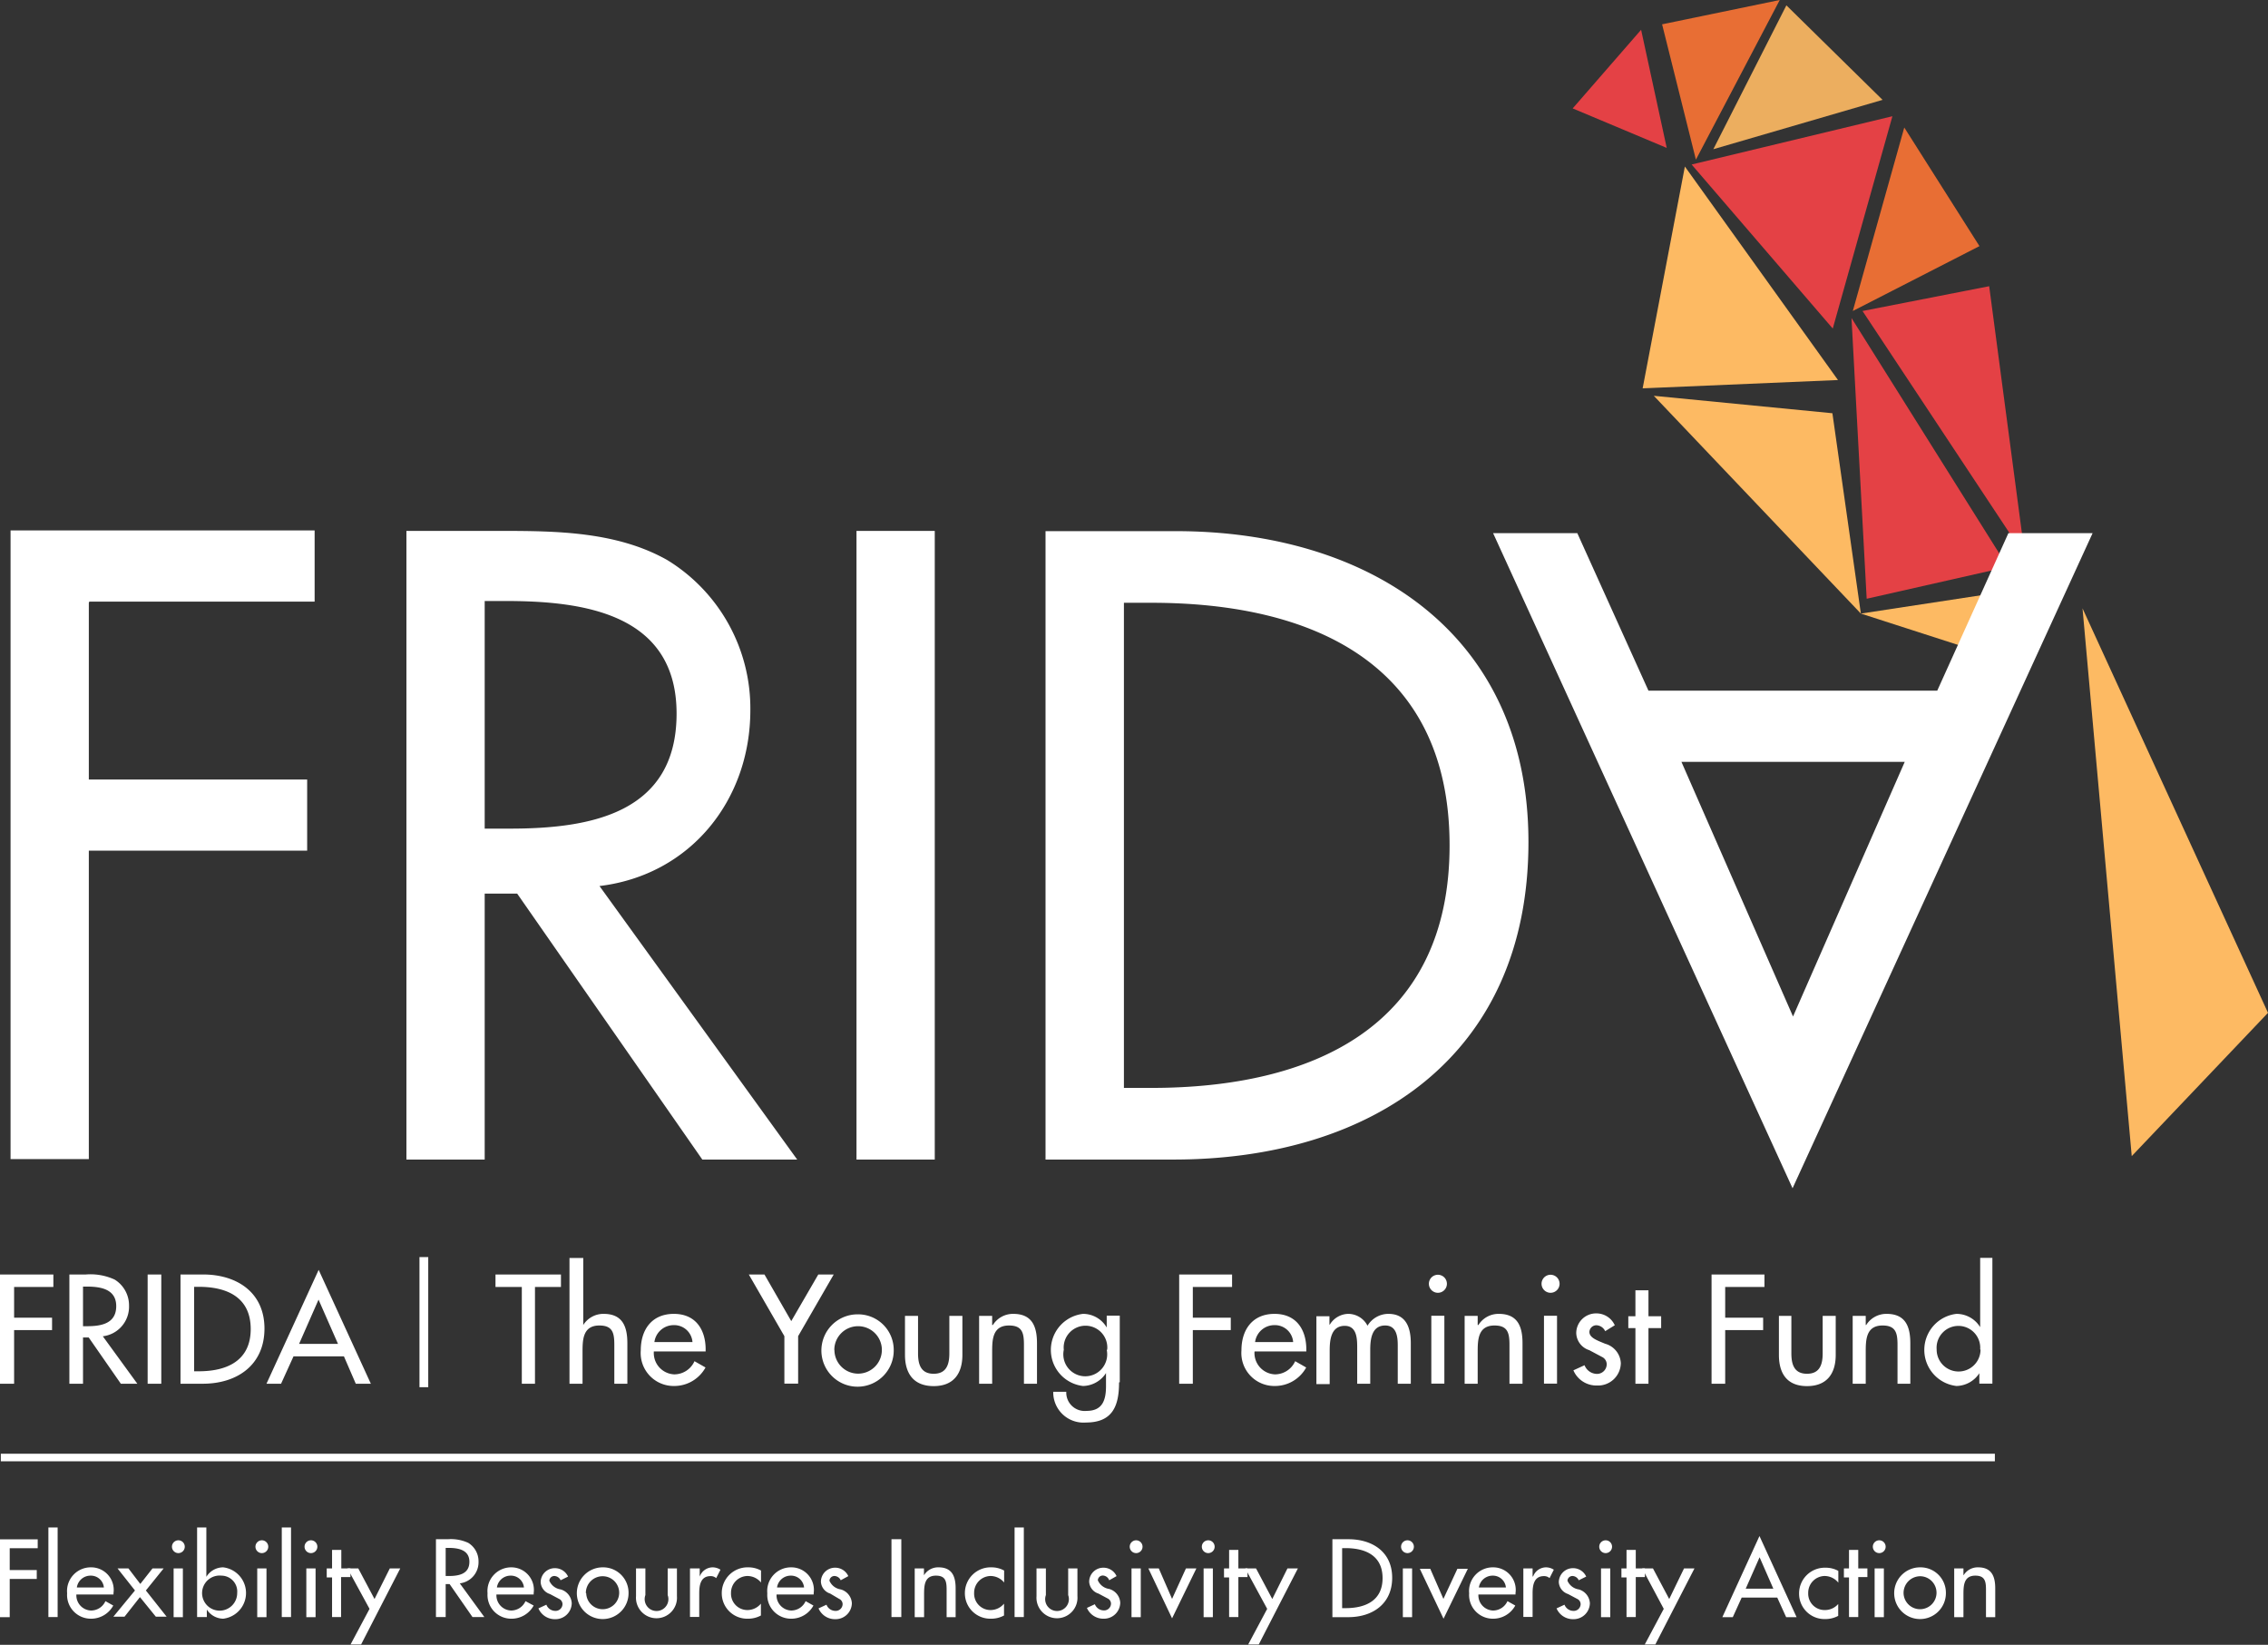 <svg id="Layer_1" data-name="Layer 1" xmlns="http://www.w3.org/2000/svg" viewBox="0 0 191.24 138.67"><rect x="0" y="0" width="191.24" height="138.67" fill="#333333" stroke="none"/><defs><style>.cls-1{fill:none;}.cls-2{fill:#e44145;}.cls-3{fill:#e86e34;}.cls-4{opacity:0.91;isolation:isolate;}.cls-5{clip-path:url(#clip-path);}.cls-6{clip-path:url(#clip-path-2);}.cls-7{fill:#fdba63;}.cls-8{fill:#fff;}</style><clipPath id="clip-path" transform="translate(0 -.77)"><path class="cls-1" d="M143.36 0h15.7v14.39h-15.7z"/></clipPath><clipPath id="clip-path-2" transform="translate(0 -.77)"><path class="cls-1" d="M144.47 1.22h14.28v12.13h-14.28z"/></clipPath></defs><title>FRIDAlogo</title><path class="cls-2" d="M138.38 2.51l2.16 9.96-7.93-3.33 5.77-6.63zM159.57 9.8l-5.03 17.9-11.9-13.83 16.93-4.07z"/><path class="cls-3" d="M150.07 0L143 13.46l-2.85-11.41L150.07 0zM166.91 20.75l-10.68 5.47 4.34-15.47 6.34 10z"/><path class="cls-4 cls-5 cls-6 cls-7" d="M158.74 8.42l-14.27 4.16L150.63.45l8.11 7.97z"/><path class="cls-7" d="M142.07 14.04l-3.56 18.7 16.47-.7-12.91-18zM139.45 33.37l17.46 18.36-2.4-16.89-15.06-1.47z"/><path class="cls-7" d="M156.91 51.73l11.2 3.61 1.26-5.51-12.46 1.9z"/><path class="cls-2" d="M157.05 26.22l10.68-2.09 3.02 22.78-13.7-20.69zM156.12 26.81l1.28 23.67 11.89-2.69-13.17-20.98z"/><path class="cls-8" d="M163.35 58.23l6-13.28h7.1l-25.3 55.23-25.25-55.23h7.1l6 13.28h24.32zM151.19 85.7l9.42-21.47h-18.83z"/><path class="cls-7" d="M175.6 51.29l15.64 34.1-11.49 12.08-4.15-46.18z"/><path class="cls-8" d="M7.49 50.82v14.9H25.9v6H7.49v26H.89v-53h25.64v6h-19zM67.22 97.76h-8L43.61 75.34h-2.74v22.42h-6.6v-53h8c4.71 0 9.77.07 14 2.46a14.66 14.66 0 0 1 7 12.65c0 7.59-5.06 13.91-12.72 14.83zm-26.35-27.9H43c6.75 0 14.05-1.26 14.05-9.7s-7.87-9.49-14.4-9.49h-1.78v19.19zM78.82 97.76h-6.6v-53h6.6v53zM88.16 44.78h11c16.23 0 29.72 8.57 29.72 26.21 0 18.06-13.21 26.77-29.93 26.77H88.16v-53zm6.6 46.94h2.32c13.49 0 25.15-5.06 25.15-20.45s-11.65-20.45-25.14-20.45h-2.32v40.89zM35.74 105.98v10.97M35.37 105.98h.74v10.97h-.74zM1.19 108.5v2.59h3.2v1.05h-3.2v4.52H0v-9.21h4.5v1.05H1.19zM11.58 116.66h-1.39l-2.71-3.9H7v3.9H5.85v-9.21h1.39a4.86 4.86 0 0 1 2.43.43 2.55 2.55 0 0 1 1.21 2.2 2.51 2.51 0 0 1-2.21 2.58zM7 111.81h.36c1.17 0 2.44-.22 2.44-1.69s-1.37-1.65-2.5-1.65H7v3.34zM13.6 116.66h-1.15v-9.21h1.15v9.21zM15.22 107.45h1.91c2.82 0 5.17 1.49 5.17 4.56s-2.3 4.65-5.2 4.65h-1.88v-9.21zm1.15 8.16h.4c2.35 0 4.37-.88 4.37-3.56s-2-3.56-4.37-3.56h-.4v7.11zM24.75 114.35l-1.05 2.31h-1.23l4.4-9.6 4.4 9.6H30l-1-2.31h-4.25zm2.11-4.78l-1.64 3.73h3.28zM45.11 116.66H44v-8.16h-2.22v-1.05h5.52v1.05h-2.19v8.16zM49.18 106.05v5.66a2 2 0 0 1 1.72-.94c1.61 0 2 1.09 2 2.48v3.41h-1.1v-3.27c0-1-.13-1.64-1.26-1.64-1.42 0-1.42 1.25-1.42 2.28v2.63h-1.1v-10.6h1.1zM55.13 113.98a1.8 1.8 0 0 0 1.72 1.89 1.87 1.87 0 0 0 1.71-1.11l.93.53a3 3 0 0 1-2.65 1.56 2.78 2.78 0 0 1-2.81-3c0-1.76.94-3.08 2.79-3.08s2.68 1.34 2.68 3v.17h-4.37zm3.26-.83a1.54 1.54 0 0 0-1.58-1.43 1.64 1.64 0 0 0-1.63 1.43h3.2zM63.14 107.45h1.32l2.26 3.93 2.28-3.93h1.3l-3 5.2v4h-1.16v-4zM75.36 113.81a3.05 3.05 0 1 1-3.05-3 3 3 0 0 1 3.05 3zm-5 0a2 2 0 1 0 2-2 2 2 0 0 0-2.01 2zM77.41 110.94v3.16c0 .92.23 1.72 1.32 1.72s1.32-.81 1.32-1.72v-3.16h1.1v3.29c0 1.56-.73 2.63-2.42 2.63s-2.42-1.06-2.42-2.63v-3.29h1.1zM83.72 111.71a2 2 0 0 1 1.72-.94c1.61 0 2 1.09 2 2.48v3.41h-1.1v-3.27c0-1-.13-1.64-1.26-1.64-1.42 0-1.42 1.25-1.42 2.28v2.63h-1.1v-5.72h1.1v.77zM94.36 116.55c0 2-.56 3.38-2.79 3.38a2.55 2.55 0 0 1-2.76-2.59h1.1a1.55 1.55 0 0 0 1.71 1.61c1.36 0 1.64-.93 1.64-2.1v-1.09a2.36 2.36 0 0 1-1.94 1.09 3.06 3.06 0 0 1 0-6.08 2.31 2.31 0 0 1 2 1.15v-1h1.1v5.61zm-1-2.75a1.84 1.84 0 1 0-3.66 0 1.85 1.85 0 1 0 3.62 0zM100.58 108.5v2.59h3.2v1.05h-3.2v4.52h-1.15v-9.21h4.46v1.05h-3.31zM105.78 113.98a1.8 1.8 0 0 0 1.72 1.89 1.87 1.87 0 0 0 1.71-1.11l.93.53a3 3 0 0 1-2.65 1.56 2.78 2.78 0 0 1-2.81-3c0-1.76.94-3.08 2.79-3.08s2.68 1.34 2.68 3v.17h-4.36zm3.26-.83a1.54 1.54 0 0 0-1.58-1.43 1.64 1.64 0 0 0-1.63 1.43H109zM112.14 111.66a1.87 1.87 0 0 1 1.52-.89 1.83 1.83 0 0 1 1.65 1 2.06 2.06 0 0 1 1.76-1c1.5 0 1.89 1.17 1.89 2.47v3.42h-1.1v-3.24c0-.73-.1-1.67-1.06-1.67-1.17 0-1.26 1.22-1.26 2.1v2.81h-1.1v-3c0-.74 0-1.88-1.05-1.88-1.17 0-1.27 1.21-1.27 2.1v2.81H111v-5.72h1.1v.72zM122 108.32a.76.76 0 0 1-1.51 0 .76.76 0 1 1 1.51 0zm-.21 8.33h-1.1v-5.72h1.1v5.72zM124.66 111.71a2 2 0 0 1 1.72-.94c1.61 0 2 1.09 2 2.48v3.41h-1.1v-3.27c0-1-.14-1.64-1.26-1.64-1.42 0-1.42 1.25-1.42 2.28v2.63h-1.1v-5.72h1.1v.77zM131.5 108.32a.76.76 0 0 1-1.51 0 .76.76 0 1 1 1.51 0zm-.21 8.33h-1.1v-5.72h1.1v5.72zM135.35 112.23a.85.85 0 0 0-.73-.5.59.59 0 0 0-.6.56c0 .5.66.72 1.33 1a1.79 1.79 0 0 1 1.32 1.63 1.92 1.92 0 0 1-2 1.89 2.11 2.11 0 0 1-2-1.28l.94-.43a1.14 1.14 0 0 0 1 .73.82.82 0 0 0 .87-.81.69.69 0 0 0-.4-.62l-1.07-.57a1.56 1.56 0 0 1-1.1-1.44 1.67 1.67 0 0 1 1.69-1.66 1.7 1.7 0 0 1 1.56 1zM139 116.66h-1.1v-4.69h-.6v-1h.6v-2.19h1.1v2.19h1.07v1H139v4.69zM145.47 108.5v2.59h3.2v1.05h-3.2v4.52h-1.15v-9.21h4.46v1.05h-3.31zM151.05 110.94v3.16c0 .92.23 1.72 1.32 1.72s1.32-.81 1.32-1.72v-3.16h1.1v3.29c0 1.56-.73 2.63-2.42 2.63s-2.37-1.07-2.37-2.63v-3.29h1.1zM157.36 111.71a2 2 0 0 1 1.72-.94c1.61 0 2 1.09 2 2.48v3.41H160v-3.27c0-1-.14-1.64-1.26-1.64-1.42 0-1.42 1.25-1.42 2.28v2.63h-1.1v-5.72h1.1v.77zM166.91 115.76a2.36 2.36 0 0 1-1.94 1.09 3.06 3.06 0 0 1 0-6.08 2.34 2.34 0 0 1 2 1.12v-5.84H168v10.6h-1.1v-.89zm.06-2a1.84 1.84 0 1 0-3.67 0 1.85 1.85 0 1 0 3.7.04zM.82 130.52v1.85H3.1v.75H.82v3.22H0v-6.56h3.18v.75H.82zM4.86 136.33h-.78v-7.55h.78v7.55zM6.44 134.43a1.28 1.28 0 0 0 1.23 1.35 1.33 1.33 0 0 0 1.22-.79l.66.37a2.12 2.12 0 0 1-1.89 1.11 2 2 0 0 1-2-2.14 2 2 0 0 1 2-2.19 1.9 1.9 0 0 1 1.91 2.17v.12H6.44zm2.32-.59a1.1 1.1 0 0 0-1.12-1 1.16 1.16 0 0 0-1.16 1h2.29zM9.91 132.23h.92l1 1.31 1.03-1.31h.94l-1.5 1.86 1.75 2.21h-.91l-1.34-1.65-1.3 1.65h-.94l1.82-2.21zM15.58 130.4a.54.54 0 0 1-1.08 0 .54.54 0 1 1 1.08 0zm-.15 5.94h-.79v-4.11h.78v4.07zM16.62 128.78h.78v4.16a1.67 1.67 0 0 1 1.42-.8 2.18 2.18 0 0 1 0 4.33 1.68 1.68 0 0 1-1.38-.77v.63h-.82v-7.55zM20 134.3a1.34 1.34 0 0 0-1.32-1.46A1.48 1.48 0 1 0 20 134.3zM22.62 130.4a.54.54 0 0 1-1.08 0 .54.54 0 1 1 1.08 0zm-.15 5.94h-.78v-4.11h.78v4.07zM24.54 136.33h-.78v-7.55h.78v7.55zM26.76 130.4a.54.54 0 0 1-1.08 0 .54.54 0 1 1 1.08 0zm-.15 5.94h-.78v-4.11h.78v4.07zM28.76 136.33H28v-3.34h-.45v-.76H28v-1.56h.78v1.56h.77v.73h-.79v3.34z"/><path class="cls-8" d="M29.3 132.23h.91l1.37 2.58 1.29-2.58h.88l-3.3 6.41h-.89l1.6-3zM40.84 136.33h-1l-1.93-2.78h-.33v2.78h-.82v-6.56h1a3.47 3.47 0 0 1 1.73.31 1.82 1.82 0 0 1 .86 1.57 1.79 1.79 0 0 1-1.58 1.84zm-3.26-3.46h.26c.84 0 1.74-.16 1.74-1.2s-1-1.17-1.78-1.17h-.22v2.37zM41.86 134.43a1.28 1.28 0 0 0 1.23 1.35 1.33 1.33 0 0 0 1.22-.79l.69.37a2.12 2.12 0 0 1-1.89 1.11 2 2 0 0 1-2-2.14 2 2 0 0 1 2-2.19 1.9 1.9 0 0 1 1.89 2.17v.12h-3.14zm2.32-.59a1.1 1.1 0 0 0-1.12-1 1.16 1.16 0 0 0-1.16 1h2.28zM47.27 133.23a.6.6 0 0 0-.52-.36.42.42 0 0 0-.43.4 1.23 1.23 0 0 0 .95.73 1.28 1.28 0 0 1 .94 1.16 1.37 1.37 0 0 1-1.4 1.35 1.5 1.5 0 0 1-1.41-.91l.67-.31a.81.81 0 0 0 .74.52.58.58 0 0 0 .62-.57.49.49 0 0 0-.29-.44l-.77-.41a1.11 1.11 0 0 1-.78-1 1.19 1.19 0 0 1 1.2-1.18 1.21 1.21 0 0 1 1.11.71zM53 134.31a2.18 2.18 0 1 1-2.18-2.17 2.14 2.14 0 0 1 2.18 2.17zm-3.57 0a1.39 1.39 0 1 0 1.39-1.42 1.41 1.41 0 0 0-1.42 1.42zM54.42 132.23v2.25a1 1 0 1 0 1.88 0v-2.25h.78v2.34a1.73 1.73 0 1 1-3.45 0v-2.34h.78zM59 132.92a1.17 1.17 0 0 1 1.11-.78 1.23 1.23 0 0 1 .64.2l-.36.71a.68.68 0 0 0-.48-.17c-.84 0-.95.78-.95 1.44v2h-.78v-4.09H59v.66zM64.17 133.42a1.49 1.49 0 0 0-1.17-.55 1.41 1.41 0 0 0-1.36 1.43 1.38 1.38 0 0 0 1.41 1.44 1.47 1.47 0 0 0 1.11-.54v1a2.28 2.28 0 0 1-1.12.27 2.14 2.14 0 0 1-2.18-2.14 2.17 2.17 0 0 1 2.23-2.19 2.2 2.2 0 0 1 1.08.27v1zM65.48 134.43a1.28 1.28 0 0 0 1.23 1.35 1.33 1.33 0 0 0 1.22-.79l.66.37a2.12 2.12 0 0 1-1.89 1.11 2 2 0 0 1-2-2.14 2 2 0 0 1 2-2.19 1.9 1.9 0 0 1 1.91 2.17v.12h-3.13zm2.32-.59a1.1 1.1 0 0 0-1.12-1 1.16 1.16 0 0 0-1.16 1h2.28zM70.89 133.23a.6.6 0 0 0-.52-.36.42.42 0 0 0-.43.4 1.23 1.23 0 0 0 .95.73 1.28 1.28 0 0 1 .94 1.16 1.37 1.37 0 0 1-1.4 1.35 1.5 1.5 0 0 1-1.41-.91l.67-.31a.81.81 0 0 0 .74.52.58.58 0 0 0 .62-.57.49.49 0 0 0-.29-.44l-.76-.45a1.11 1.11 0 0 1-.78-1 1.19 1.19 0 0 1 1.2-1.18 1.21 1.21 0 0 1 1.11.71zM76 136.33h-.83v-6.56H76v6.56zM77.91 132.81a1.39 1.39 0 0 1 1.23-.67c1.15 0 1.44.78 1.44 1.77v2.43h-.76v-2.33c0-.7-.1-1.17-.9-1.17-1 0-1 .89-1 1.63v1.87h-.79v-4.11h.78v.55zM84.67 133.42a1.49 1.49 0 0 0-1.17-.55 1.41 1.41 0 0 0-1.36 1.43 1.38 1.38 0 0 0 1.41 1.44 1.47 1.47 0 0 0 1.11-.54v1a2.28 2.28 0 0 1-1.12.27 2.14 2.14 0 0 1-2.18-2.14 2.17 2.17 0 0 1 2.23-2.19 2.2 2.2 0 0 1 1.08.27v1zM86.33 136.33h-.78v-7.55h.78v7.55zM88.19 132.23v2.25a1 1 0 1 0 1.88 0v-2.25h.78v2.34a1.73 1.73 0 1 1-3.45 0v-2.34h.78zM93.53 133.23a.6.6 0 0 0-.53-.4.42.42 0 0 0-.43.4 1.23 1.23 0 0 0 .95.73 1.28 1.28 0 0 1 .94 1.16 1.37 1.37 0 0 1-1.4 1.35 1.5 1.5 0 0 1-1.41-.91l.67-.31a.81.81 0 0 0 .74.52.58.58 0 0 0 .62-.57.49.49 0 0 0-.29-.44l-.77-.41a1.11 1.11 0 0 1-.78-1 1.19 1.19 0 0 1 1.2-1.18 1.21 1.21 0 0 1 1.11.71zM96.34 130.4a.54.54 0 0 1-1.08 0 .54.54 0 1 1 1.08 0zm-.15 5.94h-.78v-4.11h.78v4.07zM98.83 134.8l1.17-2.57h.88l-2.05 4.21-2-4.21h.88zM102.42 130.4a.54.54 0 0 1-1.08 0 .54.54 0 1 1 1.08 0zm-.15 5.94h-.78v-4.11h.78v4.07zM104.42 136.33h-.78v-3.34h-.43v-.76h.43v-1.56h.78v1.56h.77v.73h-.77v3.34z"/><path class="cls-8" d="M105 132.23h.91l1.37 2.58 1.28-2.58h.88l-3.3 6.41h-.89l1.6-3zM112.35 129.77h1.36c2 0 3.68 1.06 3.68 3.25s-1.64 3.32-3.71 3.32h-1.33v-6.56zm.82 5.81h.29c1.67 0 3.12-.63 3.12-2.53s-1.44-2.53-3.12-2.53h-.29v5.07zM119.22 130.4a.54.54 0 0 1-1.08 0 .54.54 0 1 1 1.08 0zm-.15 5.94h-.78v-4.11h.78v4.07zM121.71 134.8l1.18-2.54h.88l-2.05 4.21-2-4.21h.88zM124.66 134.43a1.28 1.28 0 0 0 1.23 1.35 1.33 1.33 0 0 0 1.22-.79l.66.37a2.12 2.12 0 0 1-1.89 1.11 2 2 0 0 1-2-2.14 2 2 0 0 1 2-2.19 1.9 1.9 0 0 1 1.91 2.17v.12h-3.11zm2.32-.59a1.1 1.1 0 0 0-1.12-1 1.17 1.17 0 0 0-1.16 1h2.3zM129.27 132.92a1.17 1.17 0 0 1 1.11-.78 1.23 1.23 0 0 1 .64.2l-.36.71a.68.68 0 0 0-.48-.17c-.84 0-.95.78-.95 1.44v2h-.78v-4.09h.78v.66zM133.12 133.23a.6.6 0 0 0-.52-.36.42.42 0 0 0-.43.4 1.23 1.23 0 0 0 .95.73 1.28 1.28 0 0 1 .94 1.16 1.37 1.37 0 0 1-1.4 1.35 1.5 1.5 0 0 1-1.41-.91l.67-.31a.81.81 0 0 0 .74.52.58.58 0 0 0 .62-.57.49.49 0 0 0-.29-.44l-.77-.41a1.12 1.12 0 0 1-.78-1 1.19 1.19 0 0 1 1.2-1.18 1.21 1.21 0 0 1 1.11.71zM135.93 130.4a.54.54 0 0 1-1.08 0 .54.54 0 1 1 1.08 0zm-.15 5.94H135v-4.11h.78v4.07zM137.93 136.33h-.78v-3.34h-.43v-.76h.43v-1.56h.78v1.56h.77v.73h-.77v3.34z"/><path class="cls-8" d="M138.47 132.23h.91l1.37 2.58 1.25-2.58h.88l-3.3 6.41h-.89l1.6-3zM146.86 134.69l-.75 1.65h-.88l3.13-6.84 3.13 6.84h-.88l-.75-1.65h-3zm1.51-3.4l-1.17 2.65h2.33zM155 133.42a1.49 1.49 0 0 0-1.17-.55 1.41 1.41 0 0 0-1.36 1.43 1.38 1.38 0 0 0 1.41 1.44 1.47 1.47 0 0 0 1.12-.51v1a2.28 2.28 0 0 1-1.12.27 2.14 2.14 0 0 1-2.18-2.14 2.17 2.17 0 0 1 2.23-2.19 2.2 2.2 0 0 1 1.08.27v1zM156.69 136.33h-.78v-3.34h-.43v-.76h.43v-1.56h.78v1.56h.77v.73h-.77v3.34zM159 130.4a.54.54 0 0 1-1.08 0 .54.54 0 1 1 1.08 0zm-.15 5.94h-.78v-4.11h.78v4.07zM164.08 134.31a2.18 2.18 0 1 1-2.18-2.17 2.14 2.14 0 0 1 2.18 2.17zm-3.57 0a1.39 1.39 0 1 0 1.39-1.42 1.41 1.41 0 0 0-1.39 1.42zM165.57 132.81a1.39 1.39 0 0 1 1.23-.67c1.15 0 1.44.78 1.44 1.77v2.43h-.78v-2.33c0-.7-.1-1.17-.9-1.17-1 0-1 .89-1 1.63v1.87h-.78v-4.11h.78v.55zM.07 122.87h168.14M.07 122.56h168.14v.64H.07z"/></svg>